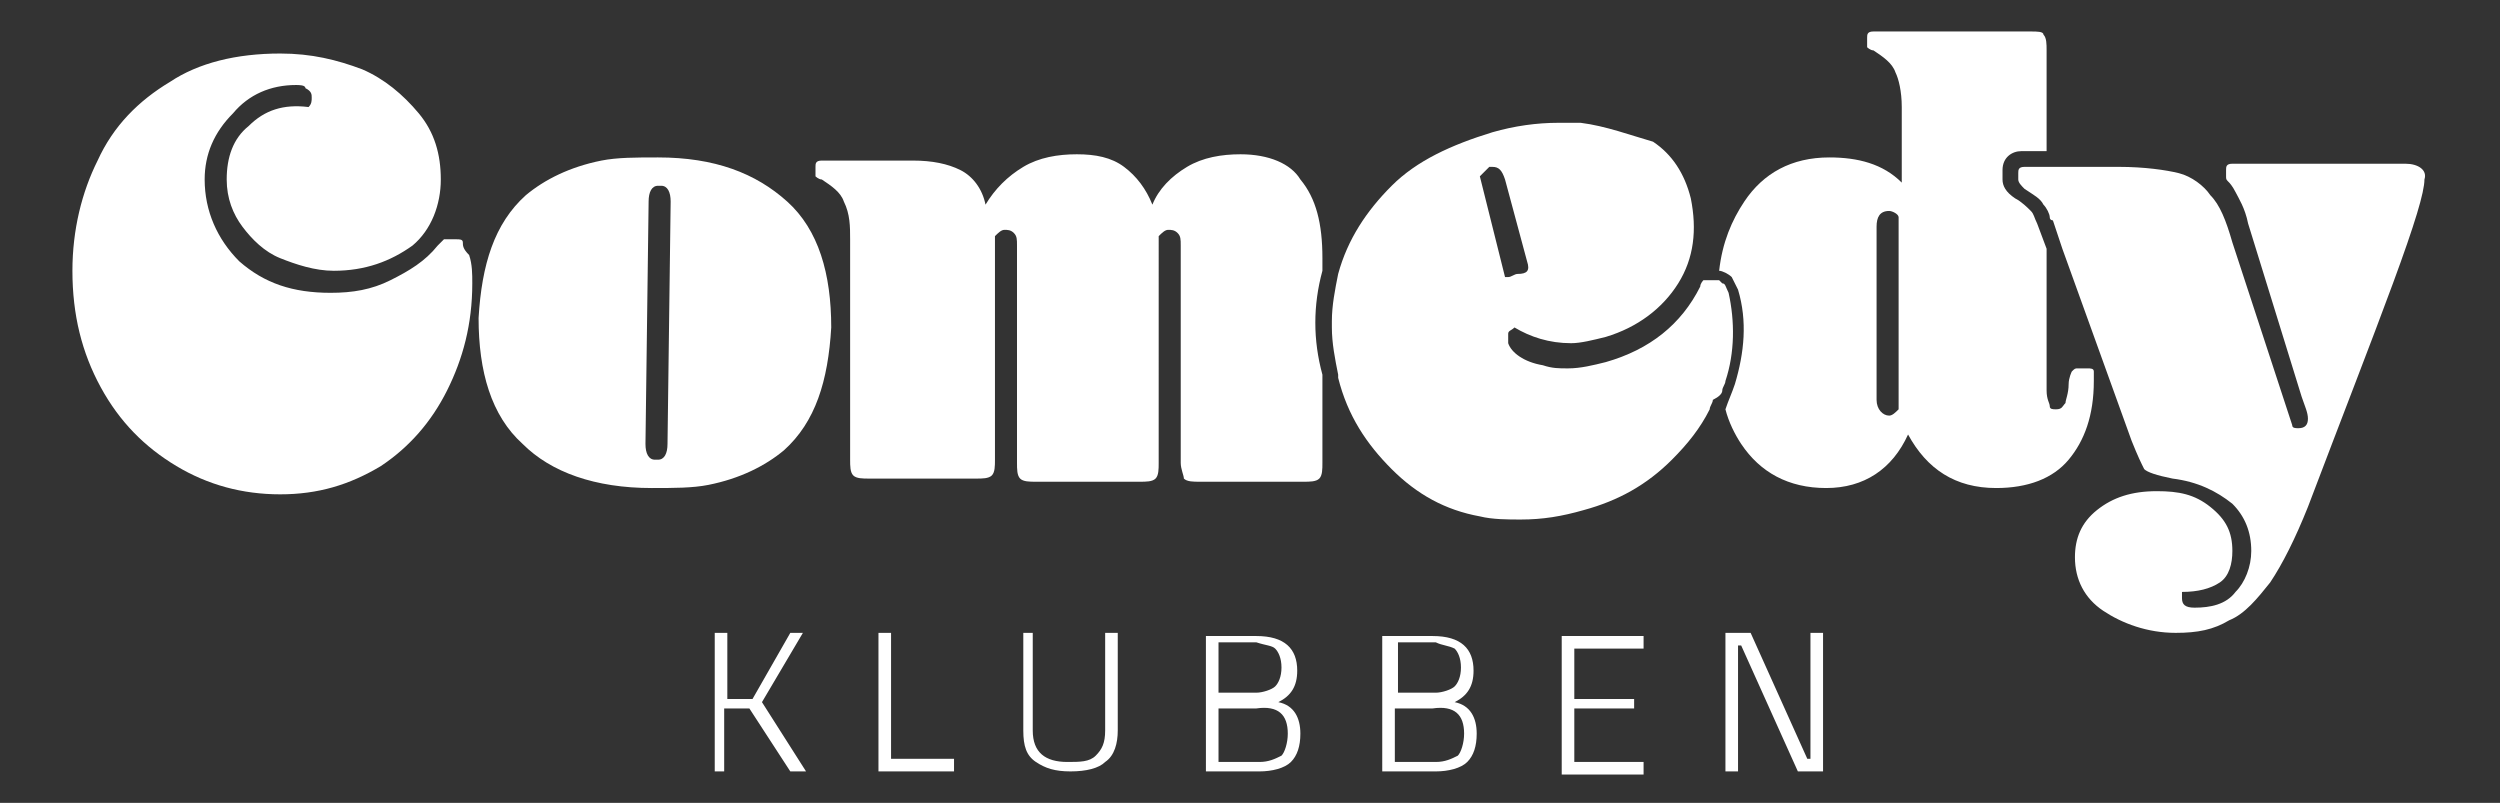 <?xml version="1.0" encoding="utf-8"?>
<!-- Generator: Adobe Illustrator 18.1.1, SVG Export Plug-In . SVG Version: 6.00 Build 0)  -->
<svg version="1.1" id="Layer_1" xmlns="http://www.w3.org/2000/svg" xmlns:xlink="http://www.w3.org/1999/xlink" x="0px" y="0px"
	 viewBox="0 0 79.4 25.5" enable-background="new 0 0 79.4 25.5" xml:space="preserve">
<rect x="0" y="0" width="79.4" height="25.5" fill="#333333" stroke="none"/>
<path fill="#FFFFFF" d="M14.7,7.7c0-0.1-0.1-0.1-0.2-0.1h-0.3c-0.1,0-0.1,0-0.1,0c0,0-0.1,0.1-0.2,0.2c-0.4,0.5-0.9,0.8-1.5,1.1
	c-0.6,0.3-1.2,0.4-1.9,0.4c-1.2,0-2.1-0.3-2.9-1C6.9,7.6,6.5,6.7,6.5,5.7c0-0.8,0.3-1.5,0.9-2.1C7.9,3,8.6,2.7,9.4,2.7
	c0.1,0,0.3,0,0.3,0.1C9.9,2.9,9.9,3,9.9,3.1c0,0.1,0,0.2-0.1,0.3C9,3.3,8.4,3.5,7.9,4C7.4,4.4,7.2,5,7.2,5.7c0,0.6,0.2,1.1,0.5,1.5
	c0.3,0.4,0.7,0.8,1.2,1c0.5,0.2,1.1,0.4,1.7,0.4c1,0,1.8-0.3,2.5-0.8c0.6-0.5,0.9-1.3,0.9-2.1c0-0.8-0.2-1.5-0.7-2.1
	c-0.5-0.6-1.1-1.1-1.8-1.4c-0.8-0.3-1.6-0.5-2.6-0.5C7.5,1.7,6.3,2,5.4,2.6C4.4,3.2,3.6,4,3.1,5.1c-0.5,1-0.8,2.2-0.8,3.5
	c0,1.4,0.3,2.6,0.9,3.7c0.6,1.1,1.4,1.9,2.4,2.5c1,0.6,2.1,0.9,3.3,0.9c1.2,0,2.2-0.3,3.2-0.9c0.9-0.6,1.6-1.4,2.1-2.4
	c0.5-1,0.8-2.1,0.8-3.4c0-0.3,0-0.6-0.1-0.9C14.7,7.9,14.7,7.8,14.7,7.7"/>
<path fill="#FFFFFF" d="M21.2,14.1c0,0.3-0.1,0.5-0.3,0.5c0,0-0.1,0-0.1,0c-0.2,0-0.3-0.2-0.3-0.5l0.1-7.7c0-0.3,0.1-0.5,0.3-0.5
	c0,0,0.1,0,0.1,0c0.2,0,0.3,0.2,0.3,0.5L21.2,14.1z M20.9,5c-0.7,0-1.3,0-1.8,0.1c-1,0.2-1.8,0.6-2.4,1.1c-1,0.9-1.4,2.2-1.5,3.9
	c0,1.7,0.4,3.1,1.4,4c0.9,0.9,2.3,1.4,4.1,1.4c0.7,0,1.3,0,1.8-0.1c1-0.2,1.8-0.6,2.4-1.1c1-0.9,1.4-2.2,1.5-3.9
	c0-1.7-0.4-3.1-1.4-4S22.7,5,20.9,5"/>
<path fill="#FFFFFF" d="M39.4,4.9c-0.6,0-1.2,0.1-1.7,0.4c-0.5,0.3-0.9,0.7-1.1,1.2c-0.2-0.5-0.5-0.9-0.9-1.2
	c-0.4-0.3-0.9-0.4-1.5-0.4c-0.6,0-1.2,0.1-1.7,0.4c-0.5,0.3-0.9,0.7-1.2,1.2c-0.1-0.5-0.4-0.9-0.8-1.1c-0.4-0.2-0.9-0.3-1.5-0.3
	h-2.9c-0.2,0-0.2,0.1-0.2,0.2v0.2c0,0.1,0,0.1,0,0.1c0,0,0.1,0.1,0.2,0.1c0.3,0.2,0.6,0.4,0.7,0.7C27,6.8,27,7.2,27,7.6v7
	c0,0.2,0,0.4,0.1,0.5c0.1,0.1,0.3,0.1,0.5,0.1H31c0.2,0,0.4,0,0.5-0.1c0.1-0.1,0.1-0.3,0.1-0.5V7.5c0.1-0.1,0.2-0.2,0.3-0.2
	c0.1,0,0.2,0,0.3,0.1c0.1,0.1,0.1,0.2,0.1,0.4v6.9c0,0.2,0,0.4,0.1,0.5c0.1,0.1,0.3,0.1,0.5,0.1h3.3c0.2,0,0.4,0,0.5-0.1
	c0.1-0.1,0.1-0.3,0.1-0.5V7.5c0.1-0.1,0.2-0.2,0.3-0.2c0.1,0,0.2,0,0.3,0.1c0.1,0.1,0.1,0.2,0.1,0.4v6.9c0,0.2,0.1,0.4,0.1,0.5
	c0.1,0.1,0.3,0.1,0.5,0.1h3.3c0.2,0,0.4,0,0.5-0.1c0.1-0.1,0.1-0.3,0.1-0.5v-2.8c-0.3-1.1-0.3-2.2,0-3.3V8.2c0-1.1-0.2-1.9-0.7-2.5
	C41,5.2,40.3,4.9,39.4,4.9"/>
<path fill="#FFFFFF" d="M60.3,13c-0.1,0.1-0.2,0.2-0.3,0.2c-0.2,0-0.4-0.2-0.4-0.5V7.2c0-0.3,0.1-0.5,0.4-0.5c0.1,0,0.3,0.1,0.3,0.2
	V13z M66.5,11.8c0-0.1-0.1-0.1-0.2-0.1H66c-0.1,0-0.1,0-0.2,0.1c0,0-0.1,0.2-0.1,0.4c0,0.3-0.1,0.5-0.1,0.6
	c-0.1,0.1-0.1,0.2-0.3,0.2c-0.1,0-0.2,0-0.2-0.1c0-0.1-0.1-0.2-0.1-0.5V7.9l-0.3-0.8c-0.1-0.2-0.1-0.3-0.2-0.4
	c-0.1-0.1-0.3-0.3-0.5-0.4c-0.3-0.2-0.4-0.4-0.4-0.6V5.4c0-0.4,0.3-0.6,0.6-0.6h0.8V1.6c0-0.2,0-0.4-0.1-0.5C64.9,1,64.7,1,64.5,1
	h-5c-0.2,0-0.2,0.1-0.2,0.2v0.2c0,0.1,0,0.1,0,0.1c0,0,0.1,0.1,0.2,0.1c0.3,0.2,0.6,0.4,0.7,0.7c0.1,0.2,0.2,0.6,0.2,1.1v2.4
	C59.8,5.2,59,5,58.1,5c-1.2,0-2.1,0.5-2.7,1.4c-0.4,0.6-0.7,1.3-0.8,2.2c0.1,0,0.3,0.1,0.4,0.2C55,8.8,55.1,9,55.2,9.2
	c0.3,1,0.2,2-0.1,3c-0.1,0.3-0.2,0.5-0.3,0.8c0.1,0.4,0.3,0.8,0.5,1.1c0.6,0.9,1.5,1.4,2.7,1.4c1.2,0,2.1-0.6,2.6-1.7
	c0.6,1.1,1.5,1.7,2.8,1.7c1,0,1.8-0.3,2.3-0.9c0.5-0.6,0.8-1.4,0.8-2.5C66.5,12,66.5,11.9,66.5,11.8"/>
<path fill="#FFFFFF" d="M47,5.6c0.1-0.1,0.2-0.2,0.3-0.3c0.1,0,0.1,0,0.1,0c0.2,0,0.3,0.1,0.4,0.4l0.7,2.6c0.1,0.3,0,0.4-0.3,0.4
	c-0.1,0-0.2,0.1-0.3,0.1c0,0-0.1,0-0.1,0L47,5.6z M54.7,12.4c0-0.1,0.1-0.2,0.1-0.3c0.3-0.9,0.3-1.9,0.1-2.8C54.8,9.1,54.8,9,54.7,9
	c0,0-0.1-0.1-0.1-0.1l0,0c0,0-0.1,0-0.1,0l-0.1,0l-0.1,0c0,0,0,0-0.1,0c0,0-0.1,0-0.1,0c0,0-0.1,0.1-0.1,0.2c-0.6,1.2-1.6,2-3,2.4
	c-0.4,0.1-0.8,0.2-1.2,0.2c-0.3,0-0.5,0-0.8-0.1c-0.6-0.1-1-0.4-1.1-0.7c0-0.1,0-0.2,0-0.3c0-0.1,0.1-0.1,0.2-0.2
	c0.5,0.3,1.1,0.5,1.8,0.5c0.3,0,0.7-0.1,1.1-0.2c1-0.3,1.8-0.9,2.3-1.7c0.5-0.8,0.6-1.7,0.4-2.7c-0.2-0.8-0.6-1.4-1.2-1.8
	C51.8,4.3,51,4,50.2,3.9c-0.2,0-0.5,0-0.7,0c-0.7,0-1.4,0.1-2.1,0.3c-1.3,0.4-2.4,0.9-3.2,1.7c-0.8,0.8-1.4,1.7-1.7,2.8c0,0,0,0,0,0
	c-0.1,0.5-0.2,1-0.2,1.5v0.2c0,0.5,0.1,1,0.2,1.5c0,0,0,0.1,0,0.1c0.3,1.2,0.9,2.1,1.7,2.9c0.8,0.8,1.7,1.3,2.8,1.5
	c0.4,0.1,0.9,0.1,1.3,0.1c0.7,0,1.3-0.1,2-0.3c1.1-0.3,2-0.8,2.8-1.6c0.5-0.5,0.9-1,1.2-1.6c0-0.1,0.1-0.2,0.1-0.3
	C54.6,12.6,54.7,12.5,54.7,12.4"/>
<path fill="#FFFFFF" d="M76.4,5.2h-5.5c-0.2,0-0.2,0.1-0.2,0.2v0.2c0,0.1,0,0.1,0.1,0.2c0,0,0.1,0.1,0.2,0.3c0.1,0.2,0.3,0.5,0.4,1
	l1.7,5.5c0.1,0.3,0.2,0.5,0.2,0.7c0,0.2-0.1,0.3-0.3,0.3c-0.1,0-0.2,0-0.2-0.1l-1.9-5.8c-0.2-0.7-0.4-1.2-0.7-1.5
	c-0.2-0.3-0.6-0.6-1-0.7c-0.4-0.1-1.1-0.2-1.9-0.2h-1.8h-0.2h-0.2h-0.8c-0.2,0-0.2,0.1-0.2,0.2v0.2c0,0.1,0.1,0.2,0.2,0.3
	c0.3,0.2,0.5,0.3,0.6,0.5c0.1,0.1,0.2,0.3,0.2,0.4c0,0.1,0.1,0.1,0.1,0.1l0.1,0.3l0.2,0.6l2.2,6.1c0.2,0.5,0.3,0.7,0.4,0.9
	c0.1,0.1,0.4,0.2,0.9,0.3c0.8,0.1,1.4,0.4,1.9,0.8c0.4,0.4,0.6,0.9,0.6,1.5c0,0.5-0.2,1-0.5,1.3c-0.3,0.4-0.8,0.5-1.3,0.5
	c-0.3,0-0.4-0.1-0.4-0.3c0-0.1,0-0.1,0-0.2c0.5,0,0.9-0.1,1.2-0.3c0.3-0.2,0.4-0.6,0.4-1c0-0.6-0.2-1-0.7-1.4
	c-0.5-0.4-1-0.5-1.7-0.5c-0.8,0-1.4,0.2-1.9,0.6c-0.5,0.4-0.7,0.9-0.7,1.5c0,0.7,0.3,1.3,0.9,1.7c0.6,0.4,1.4,0.7,2.3,0.7
	c0.7,0,1.2-0.1,1.7-0.4c0.5-0.2,0.9-0.7,1.3-1.2c0.4-0.6,0.8-1.4,1.2-2.4c1.1-2.9,2-5.2,2.7-7.1c0.7-1.9,1-2.9,1-3.3
	C77.1,5.4,76.8,5.2,76.4,5.2"/>
<path fill="#FFFFFF" d="M55.2,24.5v-4h0.1l1.8,4h0.8v-4.4h-0.4v4h-0.1l-1.8-4h-0.8v4.4H55.2z M52.2,24.5v-0.3H50v-1.7h1.9v-0.3H50
	v-1.6h2.2v-0.4h-2.6v4.4H52.2z M46.2,20.6c0.1,0.1,0.2,0.3,0.2,0.6s-0.1,0.5-0.2,0.6c-0.1,0.1-0.4,0.2-0.6,0.2h-1.2v-1.6h1.2
	C45.8,20.5,46,20.5,46.2,20.6 M46.5,23.3c0,0.3-0.1,0.6-0.2,0.7c-0.2,0.1-0.4,0.2-0.7,0.2h-1.3v-1.7h1.2
	C46.2,22.4,46.5,22.7,46.5,23.3 M43.9,24.5h1.7c0.4,0,0.8-0.1,1-0.3c0.2-0.2,0.3-0.5,0.3-0.9c0-0.5-0.2-0.9-0.7-1
	c0.4-0.2,0.6-0.5,0.6-1c0-0.7-0.4-1.1-1.3-1.1h-1.6V24.5z M40.5,20.6c0.1,0.1,0.2,0.3,0.2,0.6s-0.1,0.5-0.2,0.6
	c-0.1,0.1-0.4,0.2-0.6,0.2h-1.2v-1.6h1.2C40.2,20.5,40.4,20.5,40.5,20.6 M40.9,23.3c0,0.3-0.1,0.6-0.2,0.7c-0.2,0.1-0.4,0.2-0.7,0.2
	h-1.3v-1.7h1.2C40.6,22.4,40.9,22.7,40.9,23.3 M38.3,24.5H40c0.4,0,0.8-0.1,1-0.3c0.2-0.2,0.3-0.5,0.3-0.9c0-0.5-0.2-0.9-0.7-1
	c0.4-0.2,0.6-0.5,0.6-1c0-0.7-0.4-1.1-1.3-1.1h-1.6V24.5z M32.9,20.1h-0.4v3.1c0,0.5,0.1,0.8,0.4,1c0.3,0.2,0.6,0.3,1.1,0.3
	c0.5,0,0.9-0.1,1.1-0.3c0.3-0.2,0.4-0.6,0.4-1v-3.1h-0.4v3.1c0,0.4-0.1,0.6-0.3,0.8c-0.2,0.2-0.5,0.2-0.9,0.2c-0.7,0-1.1-0.3-1.1-1
	V20.1z M30.3,24.1h-2v-4h-0.4v4.4h2.4V24.1z M23,22.5l0.8,0l1.3,2h0.5l-1.4-2.2l1.3-2.2h-0.4l-1.2,2.1l-0.8,0v-2.1h-0.4v4.4H23V22.5
	z"/>
</svg>
